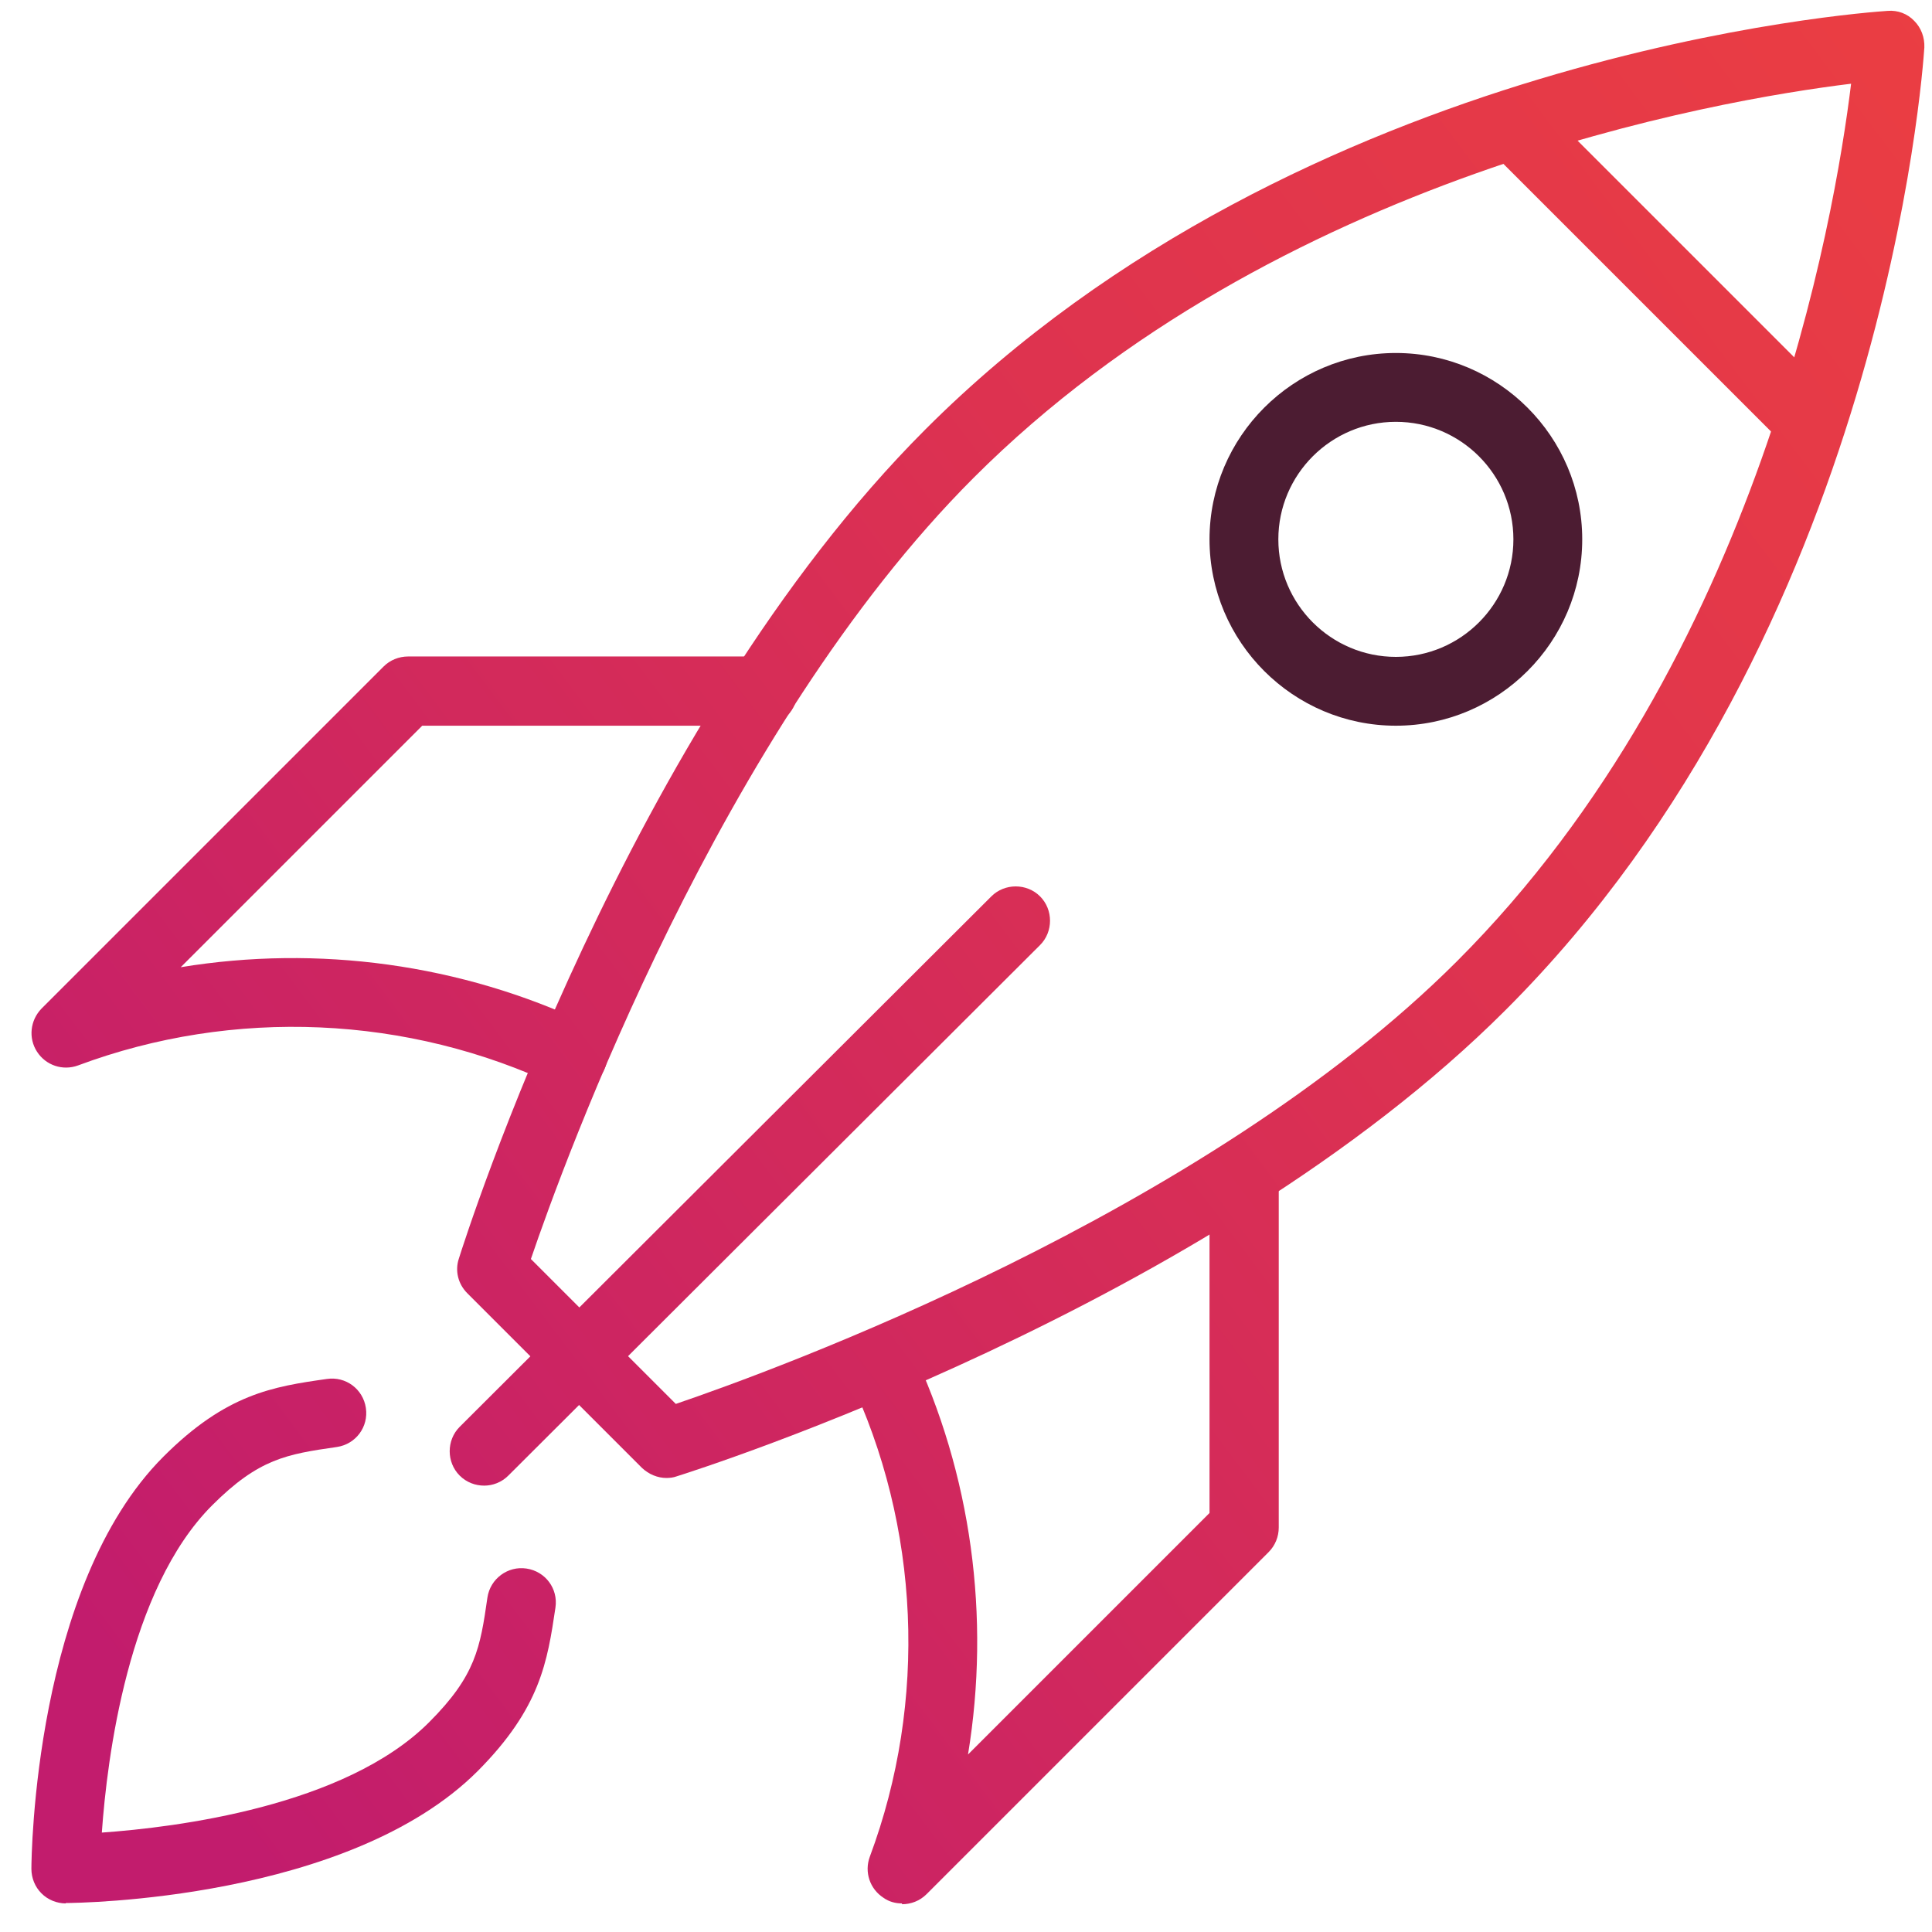 <?xml version="1.0" encoding="UTF-8"?><svg id="Layer_1" xmlns="http://www.w3.org/2000/svg" xmlns:xlink="http://www.w3.org/1999/xlink" viewBox="0 0 48 48"><defs><style>.cls-1{fill:#4c1c32;}.cls-2{fill:url(#New_Gradient_Swatch_4);}.cls-3{fill:url(#New_Gradient_Swatch_4-5);}.cls-4{fill:url(#New_Gradient_Swatch_4-4);}.cls-5{fill:url(#New_Gradient_Swatch_4-6);}.cls-6{fill:url(#New_Gradient_Swatch_4-2);}.cls-7{fill:url(#New_Gradient_Swatch_4-3);}</style><linearGradient id="New_Gradient_Swatch_4" x1="1.16" y1="39.68" x2="50.25" y2="2.83" gradientUnits="userSpaceOnUse"><stop offset="0" stop-color="#c21c6d"/><stop offset=".62" stop-color="#de334f"/><stop offset="1" stop-color="#eb3e42"/></linearGradient><linearGradient id="New_Gradient_Swatch_4-2" x1="-3.5" y1="33.47" x2="45.59" y2="-3.38" xlink:href="#New_Gradient_Swatch_4"/><linearGradient id="New_Gradient_Swatch_4-3" x1="8.94" y1="50.04" x2="58.03" y2="13.19" xlink:href="#New_Gradient_Swatch_4"/><linearGradient id="New_Gradient_Swatch_4-4" x1="-.17" y1="37.91" x2="48.92" y2="1.06" xlink:href="#New_Gradient_Swatch_4"/><linearGradient id="New_Gradient_Swatch_4-5" x1="3.81" y1="43.21" x2="52.9" y2="6.36" xlink:href="#New_Gradient_Swatch_4"/><linearGradient id="New_Gradient_Swatch_4-6" x1="2.55" y1="41.53" x2="51.64" y2="4.68" xlink:href="#New_Gradient_Swatch_4"/></defs><path class="cls-2" d="M16.56,36.72c-.22,0-.44-.09-.61-.25l-4.34-4.34c-.23-.23-.31-.56-.21-.86,.17-.54,4.2-13.21,11.59-20.6h0s0,0,0,0C32.36,1.29,46.31,.31,46.9,.27c.25-.02,.49,.07,.66,.25,.17,.17,.26,.41,.25,.66-.04,.59-1.02,14.54-10.4,23.91-7.39,7.39-20.06,11.42-20.6,11.59-.08,.03-.17,.04-.26,.04Zm-3.36-5.43l3.59,3.59c2.41-.82,13.12-4.71,19.41-11,7.51-7.51,9.38-18.44,9.79-21.8-3.35,.41-14.3,2.29-21.8,9.79h0c-6.29,6.29-10.18,17-11,19.41ZM23.59,11.27h0Z"/><path class="cls-6" d="M14.23,27.07c-.12,0-.25-.03-.37-.08-3.72-1.77-8.06-1.96-11.92-.52-.38,.14-.8,0-1.02-.34-.22-.34-.17-.78,.11-1.07l8.5-8.5c.16-.16,.38-.25,.61-.25h8.81c.47,0,.86,.38,.86,.86s-.38,.86-.86,.86H10.49l-6,6c3.41-.56,6.96-.08,10.11,1.41,.43,.2,.61,.71,.41,1.14-.15,.31-.45,.49-.77,.49Z"/><path class="cls-7" d="M22.41,47.29c-.16,0-.32-.04-.46-.14-.34-.22-.48-.64-.34-1.02,1.44-3.86,1.25-8.21-.52-11.92-.2-.43-.02-.94,.41-1.14,.43-.2,.94-.02,1.14,.41,1.5,3.15,1.97,6.7,1.41,10.11l6-6v-8.45c0-.47,.38-.86,.86-.86s.86,.38,.86,.86v8.81c0,.23-.09,.45-.25,.61l-8.5,8.5c-.17,.17-.39,.25-.61,.25Z"/><path class="cls-4" d="M44.99,11.35c-.22,0-.44-.08-.61-.25l-7.41-7.41c-.33-.33-.33-.88,0-1.21,.33-.33,.88-.33,1.21,0l7.41,7.41c.33,.33,.33,.88,0,1.21-.17,.17-.39,.25-.61,.25Z"/><path class="cls-1" d="M34.68,18.03c-2.55,0-4.63-2.08-4.63-4.63s2.08-4.63,4.63-4.63,4.63,2.08,4.63,4.63-2.08,4.63-4.63,4.63Zm0-7.55c-1.61,0-2.92,1.31-2.92,2.92s1.31,2.92,2.92,2.92,2.92-1.31,2.92-2.92-1.31-2.92-2.92-2.92Z"/><path class="cls-3" d="M1.64,47.29c-.23,0-.45-.09-.61-.25-.16-.16-.25-.38-.25-.61,0-.29,.07-7.03,3.28-10.24,1.56-1.56,2.72-1.74,4.06-1.93,.47-.07,.9,.25,.97,.72,.07,.47-.25,.9-.72,.97-1.25,.18-1.94,.29-3.1,1.45-2.09,2.09-2.61,6.29-2.74,8.13,1.84-.13,6.04-.65,8.13-2.74,1.16-1.16,1.27-1.85,1.45-3.1,.07-.47,.51-.79,.97-.72,.47,.07,.79,.5,.72,.97-.2,1.34-.37,2.49-1.93,4.06-3.21,3.21-9.95,3.28-10.24,3.28h0Z"/><path class="cls-5" d="M12.03,36.91c-.22,0-.44-.08-.61-.25-.33-.33-.33-.88,0-1.21l13.21-13.18c.33-.33,.88-.33,1.21,0,.33,.33,.33,.88,0,1.21l-13.21,13.18c-.17,.17-.39,.25-.6,.25Z"/></svg>